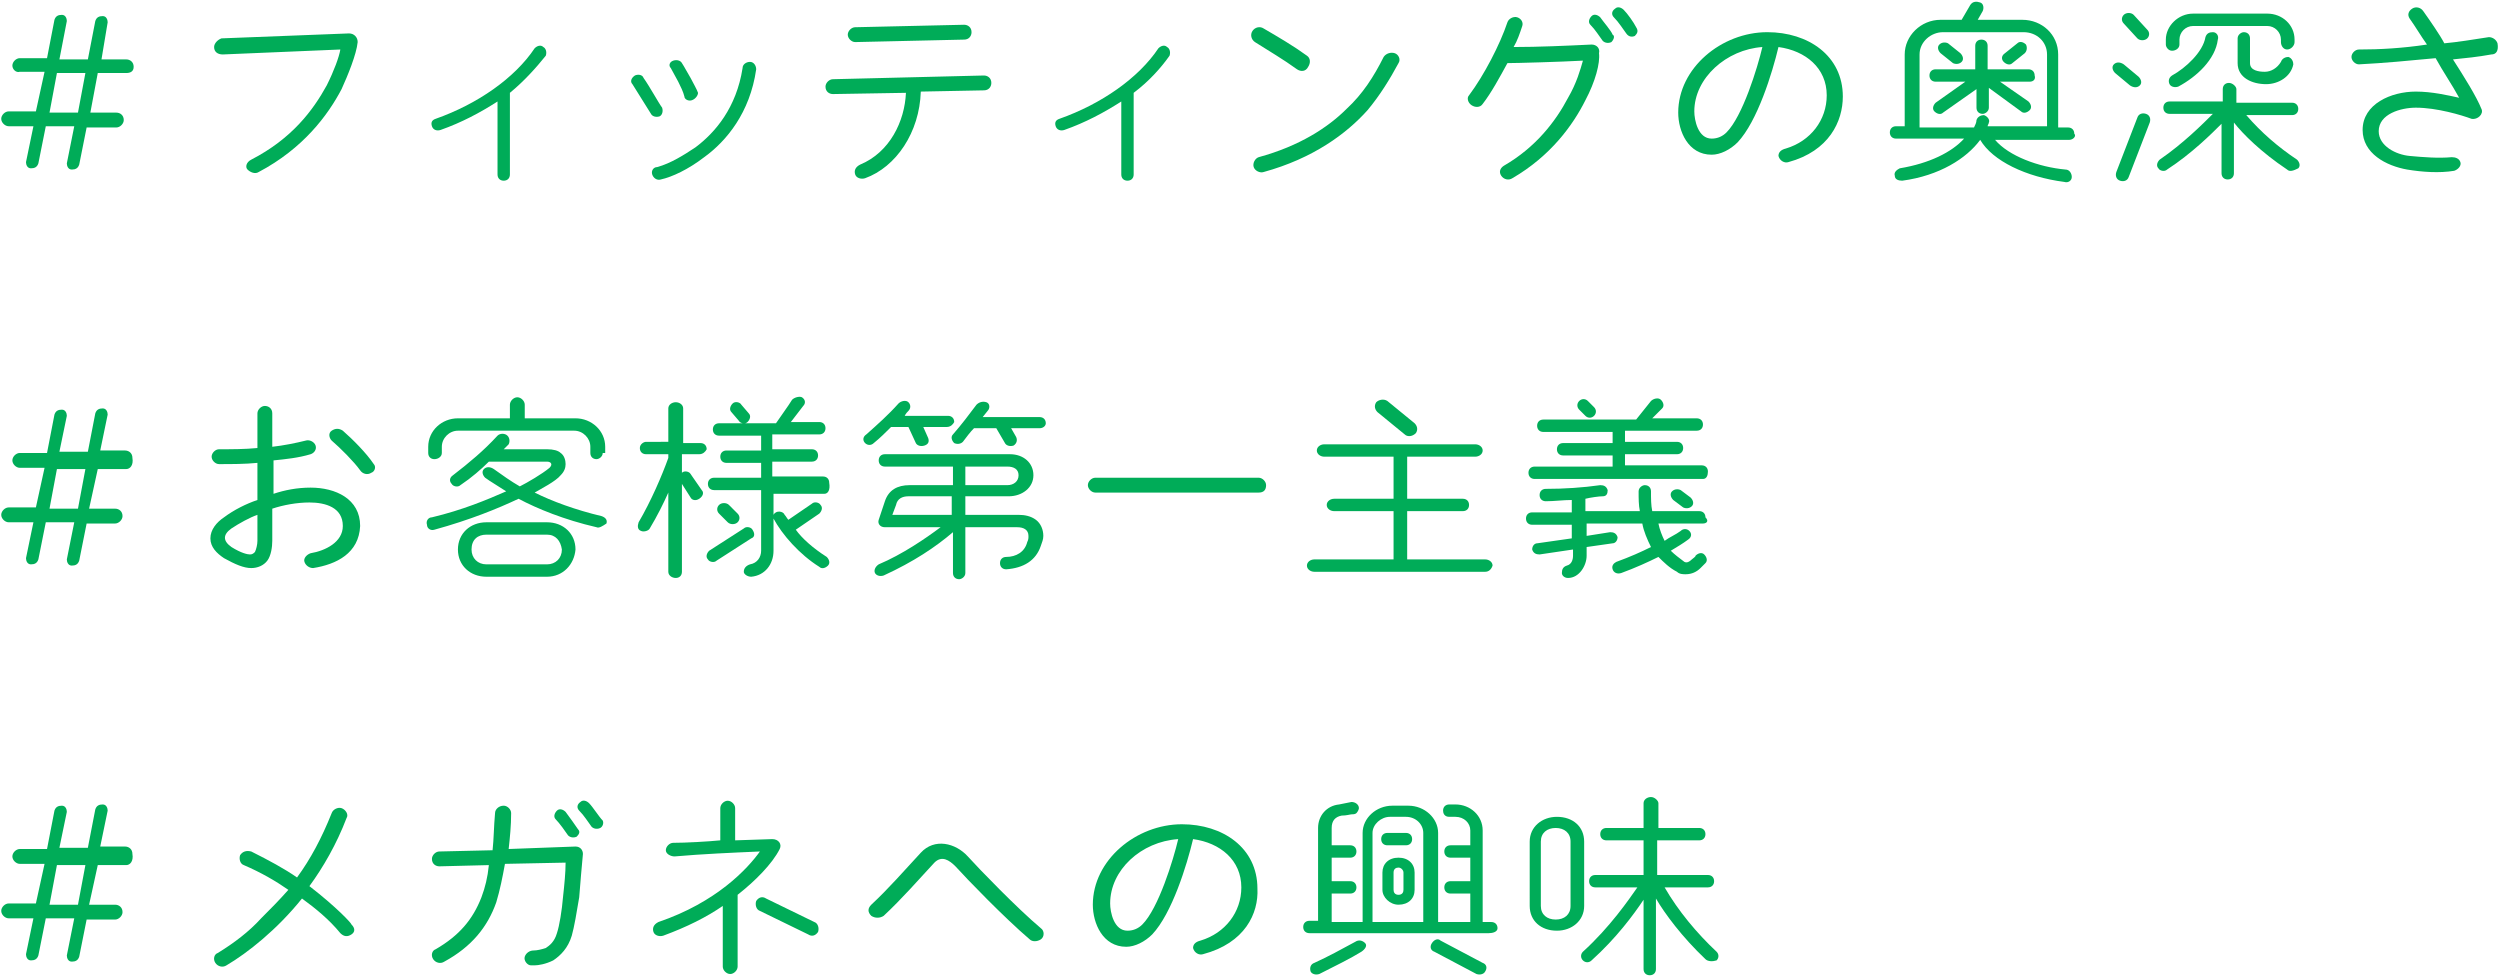 <?xml version="1.0" encoding="utf-8"?>
<!-- Generator: Adobe Illustrator 28.0.0, SVG Export Plug-In . SVG Version: 6.00 Build 0)  -->
<svg version="1.1" id="レイヤー_1" xmlns="http://www.w3.org/2000/svg" xmlns:xlink="http://www.w3.org/1999/xlink" x="0px"
	 y="0px" viewBox="0 0 202 79" enable-background="new 0 0 202 79" xml:space="preserve">
<g>
	<g>
		<path fill="#00AC58" d="M10.2,5.9H7.9L7.3,9.1h2.1c0.3,0,0.6,0.2,0.6,0.6c0,0.3-0.3,0.6-0.6,0.6H7l-0.6,3
			c-0.1,0.3-0.3,0.4-0.6,0.4s-0.4-0.3-0.4-0.5L6,10.2H3.7l-0.6,3c-0.1,0.3-0.3,0.4-0.6,0.4s-0.4-0.3-0.4-0.5l0.6-2.9h-2
			c-0.3,0-0.6-0.3-0.6-0.6c0-0.3,0.3-0.6,0.6-0.6h2.2l0.7-3.2h-2C1.3,5.9,1,5.6,1,5.3s0.3-0.6,0.6-0.6h2.2l0.6-3.1
			c0.1-0.3,0.3-0.4,0.6-0.4c0.3,0,0.4,0.3,0.4,0.5L4.8,4.8h2.3l0.6-3.1c0.1-0.3,0.3-0.4,0.6-0.4c0.3,0,0.4,0.3,0.4,0.5L8.2,4.8h2
			c0.3,0,0.6,0.2,0.6,0.6S10.5,5.9,10.2,5.9z M6.9,5.9H4.6L4,9.1h2.3L6.9,5.9z"/>
		<path fill="#00AC58" d="M27.6,7.2c-1.1,2.1-3.1,4.8-6.7,6.7c-0.3,0.2-0.7,0-0.9-0.2s-0.1-0.6,0.3-0.8c3.3-1.7,5-4,6.1-6
			c0.6-1.2,1-2.3,1.1-2.9L18,4.4c-0.4,0-0.7-0.2-0.7-0.6c0-0.3,0.3-0.6,0.6-0.7l10.3-0.4c0.4,0,0.7,0.3,0.7,0.7
			C28.8,4.4,28.1,6.1,27.6,7.2z"/>
		<path fill="#00AC58" d="M41.2,7.5c0,0,0,0.1,0,0.1v6.5c0,0.3-0.2,0.5-0.5,0.5s-0.5-0.2-0.5-0.5V8.2c-1.4,0.9-2.9,1.7-4.6,2.3
			c-0.3,0.1-0.6,0-0.7-0.3c-0.1-0.3,0-0.5,0.3-0.6c3.4-1.2,6.4-3.3,8-5.7c0.2-0.2,0.5-0.3,0.7-0.1c0.2,0.1,0.3,0.4,0.2,0.7
			C43.3,5.5,42.3,6.6,41.2,7.5z"/>
		<path fill="#00AC58" d="M53.3,9.4c-0.3,0.1-0.6,0-0.7-0.2c-0.5-0.8-1-1.6-1.5-2.4c-0.2-0.2-0.1-0.5,0.2-0.7
			c0.2-0.1,0.6-0.1,0.7,0.2c0.5,0.7,1.2,2,1.5,2.4C53.6,9,53.5,9.3,53.3,9.4z M56.9,12.7c-1.3,1-2.6,1.6-3.5,1.8
			c-0.3,0.1-0.6-0.1-0.7-0.4c-0.1-0.3,0.1-0.6,0.4-0.6c1.1-0.3,2.2-1,3.1-1.6c1.6-1.2,3.3-3.2,3.8-6.4C60,5.2,60.3,5,60.6,5
			c0.3,0,0.5,0.3,0.5,0.6C60.6,9.1,58.7,11.4,56.9,12.7z M55.9,8.1c-0.3,0.1-0.6-0.1-0.6-0.3C55.2,7.4,55,7,54.8,6.6l-0.6-1.1
			C54,5.3,54.1,5,54.4,4.9c0.3-0.1,0.6,0,0.7,0.2c0.2,0.3,0.4,0.7,0.7,1.2c0.2,0.4,0.5,0.9,0.6,1.2C56.4,7.7,56.2,8,55.9,8.1z"/>
		<path fill="#00AC58" d="M79.5,7.3l-5.1,0.1c-0.1,3.3-2,6.1-4.5,7c-0.3,0.1-0.7,0-0.8-0.3s0-0.6,0.4-0.8c2.4-1,3.6-3.5,3.7-5.8
			l-5.9,0.1c-0.3,0-0.6-0.2-0.6-0.6c0-0.3,0.3-0.6,0.6-0.6l12.2-0.3c0.3,0,0.6,0.2,0.6,0.6C80.1,7,79.9,7.3,79.5,7.3z M77.9,3.2
			l-8.8,0.2c-0.3,0-0.6-0.3-0.6-0.6c0-0.3,0.3-0.6,0.6-0.6l8.8-0.2c0.3,0,0.6,0.2,0.6,0.6C78.5,2.9,78.3,3.2,77.9,3.2z"/>
		<path fill="#00AC58" d="M91.6,7.5c0,0,0,0.1,0,0.1v6.5c0,0.3-0.2,0.5-0.5,0.5s-0.5-0.2-0.5-0.5V8.2c-1.4,0.9-2.9,1.7-4.6,2.3
			c-0.3,0.1-0.6,0-0.7-0.3c-0.1-0.3,0-0.5,0.3-0.6c3.4-1.2,6.4-3.3,8-5.7c0.2-0.2,0.5-0.3,0.7-0.1c0.2,0.1,0.3,0.4,0.2,0.7
			C93.8,5.5,92.8,6.6,91.6,7.5z"/>
		<path fill="#00AC58" d="M104.8,5.6c-1.1-0.8-2.3-1.5-3.4-2.2c-0.3-0.2-0.4-0.6-0.2-0.9s0.6-0.4,0.9-0.2c1.2,0.7,2.4,1.4,3.5,2.2
			c0.3,0.2,0.3,0.6,0.1,0.9C105.5,5.8,105.1,5.8,104.8,5.6z M110.5,8.9c-1.7,1.9-4.4,3.9-8.4,5c-0.3,0.1-0.7-0.1-0.8-0.4
			s0.1-0.7,0.4-0.8c3.3-0.9,5.6-2.4,7.1-3.9c1.3-1.2,2.2-2.6,3-4.2c0.2-0.3,0.6-0.4,0.9-0.3c0.3,0.1,0.5,0.5,0.3,0.8
			C112.3,6.4,111.5,7.7,110.5,8.9z"/>
		<path fill="#00AC58" d="M128.1,8.1c-1,2-2.8,4.5-5.9,6.3c-0.3,0.2-0.7,0.1-0.9-0.2c-0.2-0.3-0.1-0.6,0.2-0.8
			c2.6-1.5,4.2-3.6,5.2-5.5c0.7-1.2,1-2.3,1.2-3c-1.8,0.1-5.4,0.2-6.1,0.2c-0.6,1.1-1.3,2.4-2,3.3c-0.2,0.3-0.6,0.3-0.9,0.1
			c-0.3-0.2-0.4-0.6-0.2-0.8c1.2-1.6,2.5-4.1,3.1-5.9c0.1-0.3,0.5-0.5,0.8-0.4s0.5,0.4,0.4,0.7c-0.2,0.6-0.4,1.2-0.7,1.7
			c2,0,4.2-0.1,6.3-0.2c0.4,0,0.7,0.3,0.6,0.7C129.3,5.1,128.9,6.6,128.1,8.1z M130.2,3.4c-0.2,0.1-0.5,0.1-0.7-0.1
			c-0.3-0.4-0.6-0.9-1-1.3c-0.2-0.2-0.1-0.5,0.1-0.7s0.5-0.1,0.7,0.1c0.2,0.3,0.9,1.1,1,1.4C130.5,2.9,130.4,3.2,130.2,3.4z
			 M132.1,2.9c-0.2,0.1-0.5,0.1-0.7-0.2c-0.3-0.4-0.6-0.9-1-1.3c-0.2-0.2-0.2-0.5,0.1-0.7c0.2-0.2,0.5-0.1,0.7,0.1
			c0.3,0.3,0.8,1,1,1.4C132.4,2.5,132.3,2.7,132.1,2.9z"/>
		<path fill="#00AC58" d="M144.5,13.1c-0.3,0.1-0.7-0.1-0.8-0.5c0-0.3,0.2-0.5,0.6-0.6c2-0.6,3.3-2.3,3.3-4.3c0-2.2-1.7-3.6-3.9-3.9
			c-0.5,2.1-1.7,6-3.3,7.7c-0.6,0.6-1.4,1-2.1,1c-1.9,0-2.7-1.9-2.7-3.4c0-3.6,3.5-6.5,7.2-6.5c3.3,0,6.1,1.9,6.1,5.2
			C148.9,9.8,147.8,12.2,144.5,13.1z M136.9,9c0,0.7,0.3,2.2,1.4,2.2c0.5,0,0.9-0.2,1.2-0.5c1.3-1.3,2.5-5.2,2.9-6.9
			C139.5,4,136.9,6.3,136.9,9z"/>
		<path fill="#00AC58" d="M167.2,11.3h-6c1.1,1.3,3.5,2.2,5.7,2.4c0.3,0,0.5,0.3,0.5,0.6c0,0.3-0.3,0.5-0.6,0.4
			c-3.1-0.4-5.8-1.7-6.8-3.4c-1.1,1.5-3.3,2.9-6.3,3.3c-0.3,0-0.6-0.1-0.6-0.4c-0.1-0.3,0.2-0.5,0.4-0.6c2.4-0.4,4.2-1.3,5.2-2.4
			h-5.5c-0.3,0-0.5-0.2-0.5-0.5c0-0.3,0.2-0.5,0.5-0.5h0.7V4.4c0-1.5,1.3-2.8,2.9-2.8h1.7l0.7-1.2c0.2-0.3,0.5-0.3,0.8-0.2
			c0.3,0.1,0.3,0.5,0.2,0.7l-0.4,0.7h3.6c1.6,0,2.9,1.2,2.9,2.8v5.9h0.8c0.3,0,0.5,0.2,0.5,0.5C167.8,11,167.5,11.3,167.2,11.3z
			 M165.4,10.3V4.4c0-1-0.8-1.8-1.9-1.8H157c-1,0-1.9,0.8-1.9,1.8v5.9h4.4c0.1-0.2,0.2-0.4,0.2-0.6c0.1-0.3,0.4-0.4,0.6-0.4
			c0.3,0.1,0.5,0.4,0.4,0.6c0,0.1-0.1,0.2-0.1,0.3H165.4z M164,6.6h-2.4l2.3,1.6c0.2,0.2,0.3,0.5,0.1,0.7c-0.2,0.2-0.5,0.3-0.7,0.1
			l-2.6-1.9v1.6c0,0.3-0.3,0.5-0.5,0.5c-0.3,0-0.5-0.2-0.5-0.5V7.2L157,9.1c-0.2,0.2-0.5,0.1-0.7-0.1c-0.2-0.2-0.1-0.5,0.1-0.7
			l2.4-1.7h-2.4c-0.3,0-0.5-0.2-0.5-0.5c0-0.3,0.2-0.5,0.5-0.5h3.2V3.7c0-0.3,0.2-0.5,0.5-0.5c0.3,0,0.5,0.2,0.5,0.5v1.9h3.3
			c0.3,0,0.5,0.2,0.5,0.5C164.5,6.4,164.3,6.6,164,6.6z M157.8,5.1l-1-0.8c-0.2-0.2-0.3-0.5-0.1-0.7c0.2-0.2,0.5-0.2,0.7-0.1l1,0.8
			c0.2,0.2,0.3,0.5,0.1,0.7C158.3,5.2,158,5.2,157.8,5.1z M163.6,4.3l-1,0.8c-0.2,0.2-0.5,0.1-0.7-0.1c-0.2-0.2-0.2-0.5,0.1-0.7
			l1-0.8c0.2-0.2,0.5-0.1,0.7,0.1C163.8,3.8,163.8,4.1,163.6,4.3z"/>
		<path fill="#00AC58" d="M172.1,6.9l-1.2-1c-0.2-0.2-0.3-0.5-0.1-0.7s0.5-0.2,0.8,0l1.2,1c0.2,0.2,0.3,0.5,0.1,0.7
			C172.7,7.1,172.4,7.1,172.1,6.9z M172,14.3c-0.1,0.3-0.4,0.4-0.7,0.3c-0.3-0.1-0.4-0.4-0.3-0.7l1.7-4.4c0.1-0.3,0.4-0.4,0.7-0.3
			s0.4,0.4,0.3,0.7L172,14.3z M173.5,2.4c0.2,0.2,0.2,0.5,0,0.7c-0.2,0.2-0.6,0.2-0.8,0l-1.1-1.2c-0.2-0.2-0.2-0.5,0-0.7
			c0.2-0.2,0.6-0.2,0.8,0L173.5,2.4z M184.8,13.7c-2.1-1.4-3.6-2.9-4.3-3.8V14c0,0.3-0.2,0.5-0.5,0.5s-0.5-0.2-0.5-0.5v-4
			c-0.8,0.8-2.4,2.4-4.4,3.7c-0.2,0.2-0.6,0.1-0.7-0.1c-0.2-0.2-0.1-0.5,0.1-0.7c1.9-1.3,3.5-2.9,4.3-3.7h-3.5
			c-0.3,0-0.5-0.2-0.5-0.5s0.2-0.5,0.5-0.5h4.3V7.2c0-0.3,0.2-0.5,0.5-0.5s0.6,0.3,0.6,0.5v1.1h4.5c0.3,0,0.5,0.2,0.5,0.5
			s-0.2,0.5-0.5,0.5h-3.7c1.2,1.4,2.6,2.6,4.1,3.6c0.2,0.2,0.3,0.5,0.1,0.7C185.3,13.8,185,13.9,184.8,13.7z M185.4,3.4
			c0,0.3-0.3,0.6-0.6,0.6s-0.5-0.3-0.5-0.6V3.2c0-0.6-0.5-1.1-1.1-1.1h-6c-0.6,0-1.1,0.5-1.1,1.1l0,0.4c0,0.3-0.3,0.5-0.6,0.5
			s-0.5-0.3-0.5-0.5V3.2c0-1.1,1-2.1,2.2-2.1h6c1.2,0,2.2,0.9,2.2,2.1V3.4z M176,7c-0.3,0.1-0.6,0-0.7-0.2c-0.1-0.2-0.1-0.5,0.2-0.7
			c1.1-0.6,2.5-1.9,2.7-3.1c0.1-0.3,0.3-0.4,0.6-0.4c0.3,0,0.5,0.3,0.4,0.6C179,4.8,177.5,6.2,176,7z M183.1,6.8
			c-1.1,0-2.3-0.5-2.3-1.7v-2c0-0.3,0.3-0.5,0.5-0.5c0.3,0,0.5,0.2,0.5,0.5v2c0,0.6,0.7,0.7,1.2,0.7c0.5,0,1-0.3,1.3-0.8
			c0.1-0.3,0.4-0.4,0.6-0.4c0.3,0.1,0.4,0.4,0.4,0.6C185.1,6.2,184.1,6.8,183.1,6.8z"/>
		<path fill="#00AC58" d="M201.3,4.4c-1.1,0.2-2.1,0.3-3.1,0.4c0.9,1.4,1.9,3,2.3,4c0.2,0.4-0.3,0.9-0.8,0.8
			c-0.8-0.3-2.8-0.9-4.5-0.9c-1.2,0-3,0.5-3,1.9c0,1.2,1.4,1.9,2.5,2s2.3,0.2,3.4,0.1c0.3,0,0.6,0.1,0.7,0.4
			c0.1,0.3-0.2,0.6-0.5,0.7c-1.2,0.2-2.6,0.1-3.8-0.1c-1.7-0.3-3.6-1.3-3.6-3.2c0-2.1,2.3-3.1,4.3-3.1c1.3,0,2.6,0.3,3.5,0.5
			c-0.6-1.1-1.3-2.1-1.9-3.2c-2.1,0.2-4.2,0.4-6.2,0.5c-0.3,0-0.6-0.3-0.6-0.6c0-0.3,0.3-0.6,0.6-0.6c1.7,0,3.5-0.1,5.5-0.4
			c-0.5-0.7-0.9-1.4-1.4-2.1c-0.2-0.3-0.1-0.6,0.2-0.8s0.7-0.1,0.9,0.2c0.5,0.7,1.4,2,1.7,2.6c1.1-0.1,2.3-0.3,3.6-0.5
			c0.3,0,0.6,0.2,0.7,0.5C201.9,4.1,201.7,4.4,201.3,4.4z"/>
		<path fill="#00AC58" d="M10.2,37.9H7.9l-0.7,3.2h2.1c0.3,0,0.6,0.2,0.6,0.6c0,0.3-0.3,0.6-0.6,0.6H7l-0.6,3
			c-0.1,0.3-0.3,0.4-0.6,0.4s-0.4-0.3-0.4-0.5L6,42.2H3.7l-0.6,3c-0.1,0.3-0.3,0.4-0.6,0.4s-0.4-0.3-0.4-0.5l0.6-2.9h-2
			c-0.3,0-0.6-0.3-0.6-0.6c0-0.3,0.3-0.6,0.6-0.6h2.2l0.7-3.2h-2c-0.3,0-0.6-0.3-0.6-0.6c0-0.3,0.3-0.6,0.6-0.6h2.2l0.6-3.1
			c0.1-0.3,0.3-0.4,0.6-0.4c0.3,0,0.4,0.3,0.4,0.5l-0.6,2.9h2.3l0.6-3.1c0.1-0.3,0.3-0.4,0.6-0.4c0.3,0,0.4,0.3,0.4,0.5l-0.6,2.9h2
			c0.3,0,0.6,0.2,0.6,0.6C10.8,37.6,10.5,37.9,10.2,37.9z M6.9,37.9H4.6L4,41.1h2.3L6.9,37.9z"/>
		<path fill="#00AC58" d="M25.3,45.9c-0.3,0-0.6-0.2-0.7-0.5c-0.1-0.3,0.2-0.6,0.5-0.7c1.2-0.2,2.6-0.9,2.6-2.2
			c0-1.5-1.4-1.9-2.7-1.9c-1,0-2.1,0.2-3,0.5c0,3,0,2.5,0,2.6c0,0.5-0.1,1.2-0.4,1.6c-0.3,0.4-0.8,0.6-1.3,0.6
			c-0.6,0-1.3-0.3-2.2-0.8c-0.6-0.4-1.1-0.9-1.1-1.6c0-0.7,0.5-1.3,1.1-1.7c0.8-0.6,1.8-1.1,2.7-1.4l0-3c-1,0.1-2.1,0.1-3.1,0.1
			c-0.3,0-0.6-0.3-0.6-0.6s0.3-0.6,0.6-0.6c1,0,2.1,0,3.1-0.1l0-2.8c0-0.3,0.3-0.6,0.6-0.6s0.6,0.2,0.6,0.6l0,2.7
			c0.9-0.1,1.9-0.3,2.7-0.5c0.3-0.1,0.7,0.1,0.8,0.4c0.1,0.3-0.1,0.6-0.4,0.7c-1,0.3-2,0.4-3,0.5l0,2.7c0.9-0.3,1.9-0.5,3-0.5
			c2,0,4,0.9,4,3.1C29,44.7,27.2,45.6,25.3,45.9z M20.8,41.6c-0.6,0.2-1.5,0.7-2.1,1.1c-0.7,0.5-0.7,1,0,1.5
			c0.8,0.5,1.3,0.6,1.5,0.6c0.2,0,0.3-0.1,0.4-0.2c0.1-0.2,0.2-0.6,0.2-0.9C20.8,43,20.8,42.3,20.8,41.6z M30,38.2
			c-0.3,0.2-0.7,0.1-0.9-0.2c-0.5-0.7-1.6-1.8-2.3-2.4c-0.2-0.2-0.3-0.6,0-0.8s0.6-0.2,0.9,0c0.8,0.7,1.9,1.8,2.5,2.7
			C30.4,37.7,30.3,38.1,30,38.2z"/>
		<path fill="#00AC58" d="M48.2,42.6c-2.6-0.6-4.8-1.5-6.3-2.3c-1.7,0.8-3.9,1.7-6.8,2.5c-0.3,0.1-0.6-0.1-0.6-0.4
			c-0.1-0.3,0.1-0.6,0.4-0.6c2.5-0.6,4.4-1.4,6-2.1c-0.6-0.4-1.3-0.8-1.7-1.1c-0.2-0.2-0.3-0.5-0.1-0.7c0.2-0.2,0.5-0.2,0.8,0
			c0.7,0.5,1.4,1,2.1,1.4c0.6-0.3,1.8-1,2.4-1.5c0.3-0.3,0.1-0.5-0.2-0.5h-4.7c-0.6,0.6-1.4,1.3-2.3,1.9c-0.2,0.2-0.6,0.1-0.7-0.1
			c-0.2-0.2-0.2-0.5,0.1-0.7c1.3-1,2.5-2,3.6-3.2c0.2-0.2,0.6-0.2,0.8,0c0.2,0.2,0.2,0.5,0.1,0.7c-0.1,0.1-0.3,0.3-0.4,0.4h3.5
			c0.5,0,0.9,0.1,1.1,0.3c0.3,0.2,0.4,0.6,0.4,0.9c0,0.3-0.1,0.6-0.4,0.9c-0.4,0.5-1.6,1.1-2.1,1.4c1.4,0.7,3.3,1.4,5.4,1.9
			c0.3,0.1,0.5,0.3,0.4,0.6C48.7,42.5,48.4,42.7,48.2,42.6z M48.7,36.6c0,0.3-0.3,0.5-0.5,0.5c-0.3,0-0.5-0.2-0.5-0.5v-0.5
			c0-0.7-0.6-1.3-1.3-1.3h-9.4c-0.7,0-1.3,0.6-1.3,1.3v0.5c0,0.3-0.3,0.5-0.6,0.5c-0.3,0-0.5-0.2-0.5-0.5v-0.5
			c0-1.3,1.1-2.3,2.4-2.3h4.2v-1.1c0-0.3,0.3-0.6,0.6-0.6c0.3,0,0.6,0.3,0.6,0.6v1.1h4.1c1.3,0,2.4,1,2.4,2.3V36.6z M44.2,46.6h-4.9
			c-1.3,0-2.3-0.9-2.3-2.2s1-2.2,2.3-2.2h4.9c1.3,0,2.3,0.9,2.3,2.2C46.4,45.6,45.5,46.6,44.2,46.6z M44.2,43.2h-4.9
			c-0.7,0-1.2,0.4-1.2,1.2c0,0.7,0.5,1.2,1.2,1.2h4.9c0.7,0,1.2-0.5,1.2-1.2C45.3,43.7,44.9,43.2,44.2,43.2z"/>
		<path fill="#00AC58" d="M56.5,36.7h-1.4v1.5c0.2-0.2,0.6-0.1,0.7,0.1l0.9,1.3c0.2,0.2,0.1,0.5-0.2,0.7s-0.6,0.1-0.7-0.1l-0.7-1.1
			v7.1c0,0.3-0.2,0.5-0.5,0.5S54,46.5,54,46.2v-6.4c-0.4,0.9-0.9,1.9-1.5,2.9c-0.1,0.2-0.5,0.3-0.7,0.2c-0.3-0.1-0.3-0.4-0.2-0.7
			c1-1.7,1.9-3.8,2.4-5.2v-0.3h-1.8c-0.3,0-0.5-0.2-0.5-0.5c0-0.3,0.3-0.5,0.5-0.5H54V33c0-0.3,0.3-0.5,0.6-0.5s0.6,0.2,0.6,0.5v2.8
			h1.4c0.3,0,0.5,0.2,0.5,0.5C57,36.5,56.8,36.7,56.5,36.7z M60.7,43.5l-2.8,1.8c-0.2,0.2-0.6,0.1-0.7-0.1c-0.2-0.2-0.1-0.5,0.1-0.7
			l2.8-1.8c0.2-0.2,0.6-0.1,0.7,0.1C61,43.1,61,43.4,60.7,43.5z M66.6,39.9h-4.1v1.7c0.2-0.4,0.8-0.3,0.9,0c0.1,0.1,0.2,0.3,0.3,0.4
			l1.9-1.3c0.2-0.2,0.6-0.1,0.7,0.1c0.2,0.2,0.1,0.5-0.1,0.7l-1.9,1.3c0.5,0.7,1.4,1.5,2.5,2.2c0.2,0.2,0.3,0.5,0.1,0.7
			s-0.5,0.3-0.7,0.1c-1.6-1-3-2.6-3.7-3.9v2.6c0,1.1-0.7,2-1.8,2.1c-0.3,0-0.6-0.2-0.6-0.4c0-0.3,0.2-0.5,0.5-0.6
			c0.6-0.1,0.9-0.6,0.9-1.1v-4.9h-3.8c-0.3,0-0.5-0.2-0.5-0.5c0-0.3,0.2-0.5,0.5-0.5h3.8v-1.2h-2.8c-0.3,0-0.5-0.2-0.5-0.5
			s0.2-0.5,0.5-0.5h2.8v-1.2h-3.4c-0.3,0-0.5-0.2-0.5-0.5s0.2-0.5,0.5-0.5h4.6c0.4-0.6,1-1.4,1.3-1.9c0.2-0.2,0.6-0.3,0.8-0.2
			c0.3,0.2,0.3,0.5,0.1,0.7l-1,1.3h2.3c0.3,0,0.5,0.2,0.5,0.5s-0.2,0.5-0.5,0.5h-3.8v1.2h3.2c0.3,0,0.5,0.2,0.5,0.5
			s-0.2,0.5-0.5,0.5h-3.2v1.2h4.1c0.3,0,0.5,0.2,0.5,0.5C67.1,39.6,66.9,39.9,66.6,39.9z M59.6,41.5c0.2,0.2,0.2,0.5,0,0.7
			c-0.2,0.2-0.6,0.2-0.8,0l-0.7-0.7c-0.2-0.2-0.2-0.5,0-0.7c0.2-0.2,0.6-0.2,0.8,0L59.6,41.5z M60.5,33.4c0.2,0.2,0.1,0.5-0.1,0.7
			s-0.6,0.1-0.7-0.1l-0.6-0.7c-0.2-0.2-0.1-0.5,0.1-0.7s0.6-0.1,0.7,0.1L60.5,33.4z"/>
		<path fill="#00AC58" d="M76.5,34.5h-1.9l0.4,0.9c0.1,0.3,0,0.5-0.3,0.6c-0.3,0.1-0.6,0-0.7-0.2l-0.6-1.3H72
			c-0.4,0.4-0.9,0.9-1.4,1.3c-0.2,0.2-0.5,0.2-0.7,0s-0.2-0.5,0.1-0.7c0.9-0.8,1.8-1.6,2.6-2.5c0.2-0.2,0.6-0.3,0.8-0.1
			c0.2,0.2,0.2,0.5,0,0.7c-0.1,0.1-0.2,0.2-0.3,0.4h3.5c0.3,0,0.5,0.2,0.5,0.5C77,34.3,76.8,34.5,76.5,34.5z M84.1,44.1
			c-0.4,1.2-1.4,1.8-2.8,1.9c-0.3,0-0.5-0.2-0.5-0.5s0.2-0.5,0.5-0.5c0.8,0,1.5-0.4,1.7-1.2c0.1-0.2,0.1-0.3,0.1-0.5
			c0-0.5-0.4-0.7-0.9-0.7H78v3.7c0,0.3-0.3,0.5-0.5,0.5c-0.3,0-0.5-0.2-0.5-0.5V43c-1.4,1.2-3.2,2.4-5.6,3.5c-0.3,0.1-0.6,0-0.7-0.2
			c-0.1-0.2,0-0.5,0.3-0.7c1.9-0.8,3.8-2.1,5-3h-4.5c-0.4,0-0.6-0.3-0.5-0.6l0.5-1.5c0.3-0.9,1-1.3,2-1.3h3.5v-1.5h-5.5
			c-0.3,0-0.5-0.2-0.5-0.5c0-0.3,0.2-0.5,0.5-0.5h10.1c1.1,0,1.9,0.7,1.9,1.7c0,1-0.9,1.7-2,1.7H78v1.5h4.3c0.5,0,1,0.1,1.4,0.4
			c0.4,0.3,0.6,0.8,0.6,1.3C84.3,43.6,84.2,43.8,84.1,44.1z M76.9,41.6v-1.5h-3.5c-0.5,0-0.9,0.2-1,0.7l-0.3,0.8H76.9z M84,34.6
			h-2.3l0.4,0.7c0.1,0.2,0.1,0.5-0.2,0.7c-0.3,0.1-0.6,0-0.7-0.2l-0.7-1.2h-1.8c-0.3,0.3-0.6,0.7-0.9,1.1c-0.2,0.2-0.5,0.2-0.7,0.1
			c-0.2-0.2-0.3-0.5-0.1-0.7c0.7-0.8,1.3-1.6,1.9-2.4c0.2-0.2,0.5-0.3,0.8-0.2s0.3,0.5,0.1,0.7c-0.1,0.1-0.3,0.4-0.4,0.5H84
			c0.3,0,0.5,0.2,0.5,0.5C84.5,34.4,84.3,34.6,84,34.6z M81.4,37.7H78v1.5h3.4c0.5,0,0.9-0.3,0.9-0.8C82.3,37.9,81.9,37.7,81.4,37.7
			z"/>
		<path fill="#00AC58" d="M101.7,39.8H88.5c-0.3,0-0.6-0.3-0.6-0.6c0-0.3,0.3-0.6,0.6-0.6h13.2c0.3,0,0.6,0.3,0.6,0.6
			C102.3,39.6,102.1,39.8,101.7,39.8z"/>
		<path fill="#00AC58" d="M120,46.2h-13.8c-0.3,0-0.6-0.2-0.6-0.5c0-0.3,0.3-0.5,0.6-0.5h6.4v-3.9h-4.8c-0.3,0-0.6-0.2-0.6-0.5
			s0.3-0.5,0.6-0.5h4.8v-3.4H107c-0.3,0-0.6-0.2-0.6-0.5s0.3-0.5,0.6-0.5h12.2c0.3,0,0.6,0.2,0.6,0.5s-0.3,0.5-0.6,0.5h-5.5v3.4h4.5
			c0.3,0,0.5,0.2,0.5,0.5s-0.2,0.5-0.5,0.5h-4.5v3.9h6.3c0.3,0,0.6,0.2,0.6,0.5C120.5,46,120.3,46.2,120,46.2z M113.5,35.1l-2.2-1.8
			c-0.2-0.2-0.3-0.5-0.1-0.8c0.2-0.2,0.6-0.3,0.9-0.1l2.2,1.8c0.2,0.2,0.3,0.5,0.1,0.8C114.1,35.3,113.7,35.3,113.5,35.1z"/>
		<path fill="#00AC58" d="M137.6,38.7H124c-0.3,0-0.5-0.2-0.5-0.5s0.2-0.5,0.5-0.5h6.3v-0.9h-4c-0.3,0-0.5-0.2-0.5-0.5
			c0-0.3,0.2-0.5,0.5-0.5h4v-0.9h-5.6c-0.3,0-0.5-0.2-0.5-0.5s0.2-0.5,0.5-0.5h7.5l1.2-1.5c0.2-0.2,0.6-0.3,0.8-0.1
			c0.2,0.2,0.3,0.5,0.1,0.7l-0.8,0.8h3.6c0.3,0,0.5,0.2,0.5,0.5s-0.2,0.5-0.5,0.5h-5.8v0.9h4.2c0.3,0,0.5,0.2,0.5,0.5
			c0,0.3-0.2,0.5-0.5,0.5h-4.2v0.9h6.2c0.3,0,0.5,0.2,0.5,0.5S137.9,38.7,137.6,38.7z M137.6,42.3H134c0.1,0.5,0.3,1,0.5,1.4
			c0.4-0.3,0.9-0.5,1.3-0.8c0.2-0.2,0.5-0.2,0.7,0c0.2,0.2,0.2,0.5-0.1,0.7c-0.4,0.3-0.9,0.6-1.4,0.9c0.3,0.3,0.7,0.6,1.1,0.9
			c0.2,0.1,0.4,0,0.6-0.2c0.1-0.1,0.3-0.2,0.3-0.3c0.2-0.2,0.5-0.3,0.7-0.1c0.2,0.2,0.3,0.5,0.1,0.7c-0.1,0.1-0.3,0.3-0.4,0.4
			c-0.3,0.3-0.7,0.5-1.2,0.5c-0.2,0-0.5,0-0.7-0.2c-0.6-0.3-1.1-0.8-1.5-1.2c-0.8,0.4-1.9,0.9-3,1.3c-0.3,0.1-0.6,0-0.7-0.3
			c-0.1-0.3,0.1-0.5,0.3-0.6c1.1-0.4,2-0.8,2.8-1.2c-0.3-0.6-0.6-1.3-0.7-1.9h-4.5v1l1.9-0.3c0.3,0,0.5,0.1,0.6,0.4
			c0,0.3-0.2,0.5-0.4,0.5l-2.1,0.3v0.7c0,0.8-0.6,1.8-1.5,1.8c-0.3,0-0.5-0.2-0.5-0.4c0-0.3,0.1-0.5,0.4-0.6
			c0.4-0.1,0.5-0.5,0.5-0.8v-0.5l-2.7,0.4c-0.3,0-0.5-0.1-0.6-0.4c0-0.3,0.2-0.5,0.4-0.5l2.8-0.4v-1.1h-3.2c-0.3,0-0.5-0.2-0.5-0.5
			c0-0.3,0.2-0.5,0.5-0.5h3.2v-1c-0.7,0-1.4,0.1-2.1,0.1c-0.3,0-0.5-0.2-0.5-0.5c0-0.3,0.2-0.5,0.5-0.5c1.5,0,3-0.1,4.4-0.3
			c0.3,0,0.5,0.1,0.6,0.4c0,0.3-0.1,0.5-0.4,0.5c-0.3,0-1,0.1-1.4,0.2v1h4.4c-0.1-0.5-0.1-1-0.1-1.6c0-0.3,0.3-0.5,0.5-0.5
			c0.3,0,0.5,0.2,0.5,0.5c0,0.6,0,1.1,0.1,1.6h3.8c0.3,0,0.5,0.2,0.5,0.5C138.1,42.1,137.9,42.3,137.6,42.3z M128.1,33.6l-0.5-0.5
			c-0.2-0.2-0.2-0.5,0-0.7c0.2-0.2,0.5-0.2,0.7,0l0.5,0.5c0.2,0.2,0.2,0.5,0,0.7S128.3,33.8,128.1,33.6z M136,41l-0.8-0.6
			c-0.2-0.2-0.3-0.5-0.1-0.7c0.2-0.2,0.5-0.2,0.7-0.1l0.8,0.6c0.2,0.2,0.3,0.5,0.1,0.7S136.2,41.1,136,41z"/>
		<path fill="#00AC58" d="M10.2,69.9H7.9l-0.7,3.2h2.1c0.3,0,0.6,0.2,0.6,0.6c0,0.3-0.3,0.6-0.6,0.6H7l-0.6,3
			c-0.1,0.3-0.3,0.4-0.6,0.4s-0.4-0.3-0.4-0.5L6,74.2H3.7l-0.6,3c-0.1,0.3-0.3,0.4-0.6,0.4s-0.4-0.3-0.4-0.5l0.6-2.9h-2
			c-0.3,0-0.6-0.3-0.6-0.6c0-0.3,0.3-0.6,0.6-0.6h2.2l0.7-3.2h-2c-0.3,0-0.6-0.3-0.6-0.6c0-0.3,0.3-0.6,0.6-0.6h2.2l0.6-3.1
			c0.1-0.3,0.3-0.4,0.6-0.4c0.3,0,0.4,0.3,0.4,0.5l-0.6,2.9h2.3l0.6-3.1c0.1-0.3,0.3-0.4,0.6-0.4c0.3,0,0.4,0.3,0.4,0.5l-0.6,2.9h2
			c0.3,0,0.6,0.2,0.6,0.6C10.8,69.6,10.5,69.9,10.2,69.9z M6.9,69.9H4.6L4,73.1h2.3L6.9,69.9z"/>
		<path fill="#00AC58" d="M28.4,75.5c-0.3,0.2-0.6,0.2-0.9-0.1c-0.9-1.1-2-2-3.1-2.8c-2,2.5-4.4,4.4-6.1,5.4
			c-0.3,0.2-0.7,0.1-0.9-0.2c-0.2-0.3-0.1-0.7,0.2-0.8c1.3-0.8,2.5-1.7,3.5-2.8c0.7-0.7,1.4-1.4,2.2-2.3c-1-0.7-2.2-1.4-3.6-2
			c-0.3-0.1-0.4-0.5-0.3-0.8c0.2-0.3,0.5-0.4,0.9-0.3c1.4,0.7,2.7,1.4,3.7,2.1c1.1-1.5,2-3.2,2.8-5.2c0.1-0.3,0.5-0.5,0.8-0.4
			c0.3,0.1,0.6,0.5,0.4,0.8c-0.8,2.1-1.9,4-3,5.5c2.2,1.7,3.4,3,3.4,3.1C28.7,75,28.7,75.3,28.4,75.5z"/>
		<path fill="#00AC58" d="M46.8,72.5c-0.2,1.2-0.4,2.4-0.6,3.1c-0.3,1-0.9,1.6-1.5,2c-0.6,0.3-1.2,0.4-1.5,0.4c-0.2,0-0.3,0-0.3,0
			c-0.3,0-0.6-0.4-0.5-0.7c0.1-0.3,0.4-0.5,0.7-0.5c0.3,0,0.7-0.1,1-0.2c0.3-0.2,0.7-0.5,0.9-1.2c0.2-0.6,0.4-1.8,0.5-3
			c0.1-0.9,0.2-1.9,0.2-2.7l-4.9,0.1c-0.2,1.1-0.4,2.1-0.7,3.1c-0.7,2-2,3.6-4.2,4.8c-0.3,0.2-0.7,0.1-0.9-0.2
			c-0.2-0.3-0.1-0.7,0.2-0.8c1.9-1.1,3-2.4,3.7-4.2c0.3-0.8,0.5-1.6,0.6-2.6L35.5,70c-0.3,0-0.6-0.2-0.6-0.6c0-0.3,0.3-0.6,0.6-0.6
			l4.3-0.1c0.1-0.9,0.1-1.9,0.2-3c0-0.3,0.3-0.6,0.7-0.6c0.3,0,0.6,0.3,0.6,0.6c0,1-0.1,2-0.2,2.9l5.4-0.2c0.4,0,0.6,0.3,0.6,0.6
			C47,70,46.9,71.3,46.8,72.5z M46.6,67.6c-0.2,0.1-0.5,0.1-0.7-0.1c-0.2-0.3-0.7-1-1-1.3c-0.2-0.2-0.1-0.5,0.1-0.7s0.5-0.1,0.7,0.1
			c0.3,0.4,0.8,1.1,1,1.4C46.9,67.2,46.8,67.4,46.6,67.6z M48.5,66.9c-0.2,0.1-0.5,0.1-0.7-0.1c-0.3-0.4-0.6-0.9-1-1.3
			c-0.2-0.2-0.2-0.5,0.1-0.7c0.2-0.2,0.5-0.1,0.7,0.1c0.3,0.3,0.8,1.1,1.1,1.4C48.8,66.5,48.7,66.8,48.5,66.9z"/>
		<path fill="#00AC58" d="M59.6,72.3v5.8c0,0.3-0.3,0.6-0.6,0.6s-0.6-0.3-0.6-0.6v-4.9c-1.3,0.9-2.9,1.7-4.8,2.4
			c-0.3,0.1-0.7,0-0.8-0.3c-0.1-0.3,0-0.6,0.4-0.8c4.7-1.6,7.2-4.3,8.2-5.7c-2.3,0.1-4.6,0.2-6.9,0.4c-0.3,0-0.7-0.2-0.7-0.5
			c0-0.3,0.3-0.6,0.6-0.6c1,0,2.8-0.1,3.8-0.2v-2.6c0-0.3,0.3-0.6,0.6-0.6s0.6,0.3,0.6,0.6v2.6l3-0.1c0.5,0,0.8,0.4,0.6,0.8
			C62.4,69.8,61,71.2,59.6,72.3z M65.3,75.5l-3.9-1.9c-0.3-0.1-0.4-0.5-0.3-0.8c0.2-0.3,0.5-0.4,0.8-0.2l3.9,1.9
			c0.3,0.1,0.4,0.5,0.3,0.8C65.9,75.6,65.6,75.7,65.3,75.5z"/>
		<path fill="#00AC58" d="M84.1,75.9c-0.3,0.2-0.7,0.2-0.9,0c-2-1.7-5.1-4.9-6-5.9c-0.5-0.5-1.1-0.9-1.7-0.3
			c-1.3,1.4-2.6,2.9-4.1,4.3c-0.3,0.2-0.7,0.2-1,0c-0.3-0.3-0.3-0.6,0-0.9c1.4-1.3,2.7-2.8,4-4.2c1.1-1.2,2.8-0.8,3.8,0.3
			c0.9,1,4,4.2,5.9,5.8C84.4,75.2,84.4,75.7,84.1,75.9z"/>
		<path fill="#00AC58" d="M97.2,77.1c-0.3,0.1-0.7-0.1-0.8-0.5c0-0.3,0.2-0.5,0.6-0.6c2-0.6,3.3-2.3,3.3-4.3c0-2.2-1.7-3.6-3.9-3.9
			c-0.5,2.1-1.7,6-3.3,7.7c-0.6,0.6-1.4,1-2.1,1c-1.9,0-2.7-1.9-2.7-3.4c0-3.6,3.5-6.5,7.2-6.5c3.3,0,6.1,1.9,6.1,5.2
			C101.7,73.8,100.6,76.2,97.2,77.1z M89.7,73c0,0.7,0.3,2.2,1.4,2.2c0.5,0,0.9-0.2,1.2-0.5c1.3-1.3,2.5-5.2,2.9-6.9
			C92.2,68,89.7,70.3,89.7,73z"/>
		<path fill="#00AC58" d="M120.3,75.4h-14.5c-0.3,0-0.5-0.2-0.5-0.5s0.2-0.5,0.5-0.5h0.7v-7.5c0-1,0.7-1.8,1.7-1.9l1-0.2
			c0.3,0,0.6,0.2,0.6,0.5c0,0.1-0.1,0.3-0.2,0.4c-0.1,0.1-0.3,0.1-0.4,0.1c-0.1,0-0.4,0.1-0.8,0.1c-0.5,0.1-0.8,0.4-0.8,1v1.4h1.5
			c0.3,0,0.5,0.2,0.5,0.5c0,0.3-0.2,0.5-0.5,0.5h-1.5v1.9h1.5c0.3,0,0.5,0.2,0.5,0.5s-0.2,0.5-0.5,0.5h-1.5v2.3h2.5v-7.2
			c0-1.2,1.1-2.2,2.4-2.2h1.3c1.3,0,2.4,1,2.4,2.2v7.2h2.6v-2.3h-1.6c-0.3,0-0.5-0.2-0.5-0.5s0.2-0.5,0.5-0.5h1.6l0-1.9h-1.6
			c-0.3,0-0.5-0.2-0.5-0.5c0-0.3,0.2-0.5,0.5-0.5h1.6v-1.2c0-0.6-0.5-1.1-1.2-1.1h-0.5c-0.4,0-0.5-0.3-0.5-0.5
			c0-0.3,0.2-0.5,0.5-0.5h0.5c1.2,0,2.2,0.9,2.2,2.1v7.4h0.7c0.3,0,0.5,0.2,0.5,0.5S120.6,75.4,120.3,75.4z M110,76.9
			c-0.8,0.5-2.2,1.2-3.4,1.8c-0.3,0.1-0.6,0-0.7-0.2c-0.1-0.3,0-0.6,0.3-0.7c1.1-0.5,2.2-1.1,3.3-1.7c0.3-0.2,0.6-0.1,0.8,0.1
			S110.3,76.7,110,76.9z M115,74.5v-7.2c0-0.7-0.6-1.3-1.4-1.3h-1.3c-0.7,0-1.4,0.6-1.4,1.3v7.2H115z M113.6,68.3h-1.5
			c-0.3,0-0.5-0.2-0.5-0.5c0-0.3,0.2-0.5,0.5-0.5h1.5c0.3,0,0.5,0.2,0.5,0.5C114.1,68.1,113.9,68.3,113.6,68.3z M114.3,71.9
			c0,0.7-0.5,1.2-1.3,1.2c-0.7,0-1.3-0.6-1.3-1.2v-1.4c0-0.7,0.5-1.2,1.3-1.2s1.3,0.5,1.3,1.2V71.9z M113.4,70.5
			c0-0.2-0.2-0.4-0.4-0.4s-0.4,0.1-0.4,0.4v1.4c0,0.2,0.1,0.4,0.4,0.4s0.4-0.2,0.4-0.4V70.5z M119.3,78.7l-3.4-1.8
			c-0.3-0.1-0.4-0.4-0.2-0.7c0.2-0.3,0.5-0.4,0.7-0.2l3.4,1.8c0.3,0.1,0.4,0.4,0.2,0.7C119.9,78.7,119.6,78.8,119.3,78.7z"/>
		<path fill="#00AC58" d="M128,73.2c0,1.2-1,2-2.2,2c-1.3,0-2.2-0.8-2.2-2V68c0-1.2,1-2,2.2-2c1.3,0,2.2,0.8,2.2,2V73.2z M126.9,68
			c0-0.7-0.5-1.1-1.2-1.1c-0.7,0-1.2,0.4-1.2,1.1v5.2c0,0.7,0.5,1.1,1.2,1.1c0.7,0,1.2-0.4,1.2-1.1V68z M137.8,77.5
			c-1.9-1.8-3.3-3.7-4-4.9v5.7c0,0.3-0.2,0.5-0.5,0.5s-0.5-0.2-0.5-0.5v-5.6c-0.8,1.2-2.2,3.1-4.2,4.9c-0.2,0.2-0.5,0.2-0.7,0
			c-0.2-0.2-0.2-0.5,0-0.7c2.2-2,3.7-4.2,4.4-5.2h-3.4c-0.3,0-0.5-0.2-0.5-0.5c0-0.3,0.2-0.5,0.5-0.5h3.9v-2.8h-3
			c-0.3,0-0.5-0.2-0.5-0.5s0.2-0.5,0.5-0.5h3v-2c0-0.3,0.3-0.5,0.6-0.5c0.3,0,0.6,0.3,0.6,0.5v2h3.3c0.3,0,0.5,0.2,0.5,0.5
			s-0.2,0.5-0.5,0.5h-3.4v2.8h4.1c0.3,0,0.5,0.2,0.5,0.5c0,0.3-0.2,0.5-0.5,0.5h-3.5c1.1,1.9,2.6,3.7,4.2,5.2c0.2,0.2,0.2,0.5,0,0.7
			C138.4,77.7,138,77.7,137.8,77.5z"/>
	</g>
</g>
</svg>
